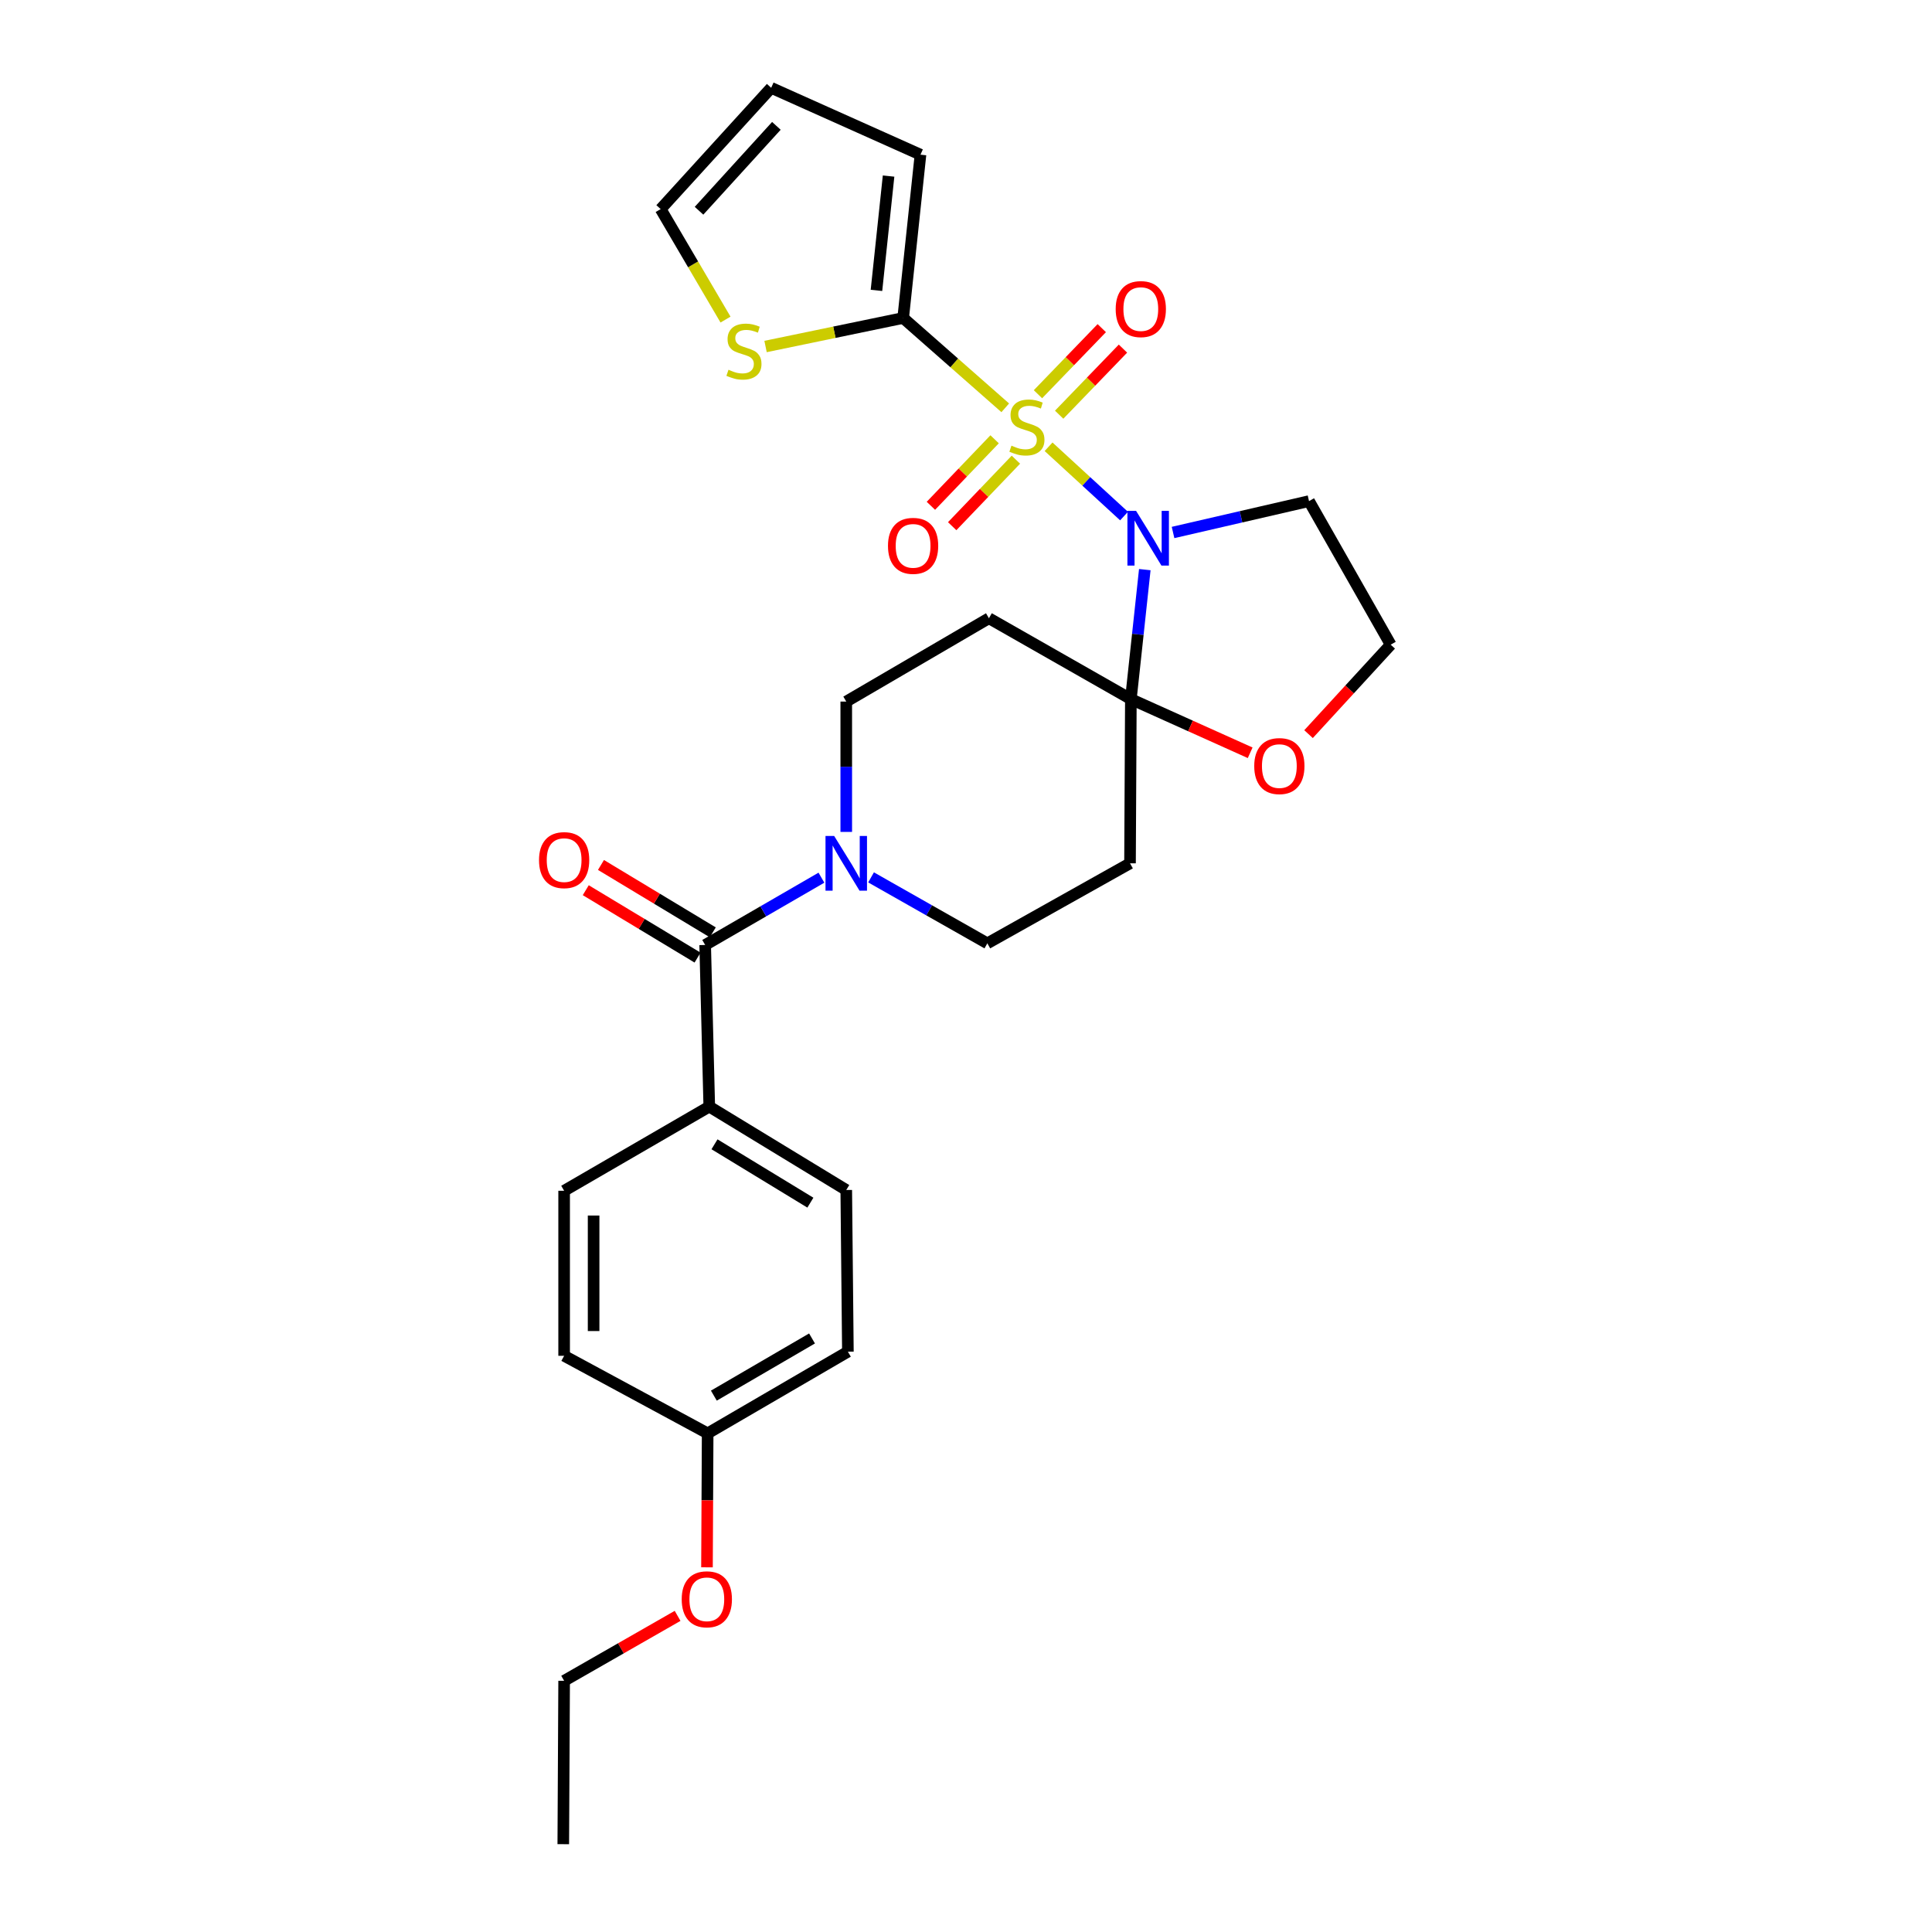 <?xml version='1.0' encoding='iso-8859-1'?>
<svg version='1.1' baseProfile='full'
              xmlns='http://www.w3.org/2000/svg'
                      xmlns:rdkit='http://www.rdkit.org/xml'
                      xmlns:xlink='http://www.w3.org/1999/xlink'
                  xml:space='preserve'
width='1000px' height='1000px' viewBox='0 0 1000 1000'>
<!-- END OF HEADER -->
<rect style='opacity:1.0;fill:#FFFFFF;stroke:none' width='1000' height='1000' x='0' y='0'> </rect>
<path class='bond-0' d='M 542.741,231.244 L 562.272,249.179' style='fill:none;fill-rule:evenodd;stroke:#CCCC00;stroke-width:6px;stroke-linecap:butt;stroke-linejoin:miter;stroke-opacity:1' />
<path class='bond-0' d='M 562.272,249.179 L 581.803,267.115' style='fill:none;fill-rule:evenodd;stroke:#0000FF;stroke-width:6px;stroke-linecap:butt;stroke-linejoin:miter;stroke-opacity:1' />
<path class='bond-2' d='M 520.318,211.083 L 493.899,187.835' style='fill:none;fill-rule:evenodd;stroke:#CCCC00;stroke-width:6px;stroke-linecap:butt;stroke-linejoin:miter;stroke-opacity:1' />
<path class='bond-2' d='M 493.899,187.835 L 467.481,164.587' style='fill:none;fill-rule:evenodd;stroke:#000000;stroke-width:6px;stroke-linecap:butt;stroke-linejoin:miter;stroke-opacity:1' />
<path class='bond-8' d='M 548.22,214.647 L 564.734,197.545' style='fill:none;fill-rule:evenodd;stroke:#CCCC00;stroke-width:6px;stroke-linecap:butt;stroke-linejoin:miter;stroke-opacity:1' />
<path class='bond-8' d='M 564.734,197.545 L 581.247,180.442' style='fill:none;fill-rule:evenodd;stroke:#FF0000;stroke-width:6px;stroke-linecap:butt;stroke-linejoin:miter;stroke-opacity:1' />
<path class='bond-8' d='M 537.245,204.05 L 553.759,186.948' style='fill:none;fill-rule:evenodd;stroke:#CCCC00;stroke-width:6px;stroke-linecap:butt;stroke-linejoin:miter;stroke-opacity:1' />
<path class='bond-8' d='M 553.759,186.948 L 570.273,169.845' style='fill:none;fill-rule:evenodd;stroke:#FF0000;stroke-width:6px;stroke-linecap:butt;stroke-linejoin:miter;stroke-opacity:1' />
<path class='bond-9' d='M 514.813,227.374 L 498.323,244.588' style='fill:none;fill-rule:evenodd;stroke:#CCCC00;stroke-width:6px;stroke-linecap:butt;stroke-linejoin:miter;stroke-opacity:1' />
<path class='bond-9' d='M 498.323,244.588 L 481.833,261.802' style='fill:none;fill-rule:evenodd;stroke:#FF0000;stroke-width:6px;stroke-linecap:butt;stroke-linejoin:miter;stroke-opacity:1' />
<path class='bond-9' d='M 525.83,237.928 L 509.34,255.142' style='fill:none;fill-rule:evenodd;stroke:#CCCC00;stroke-width:6px;stroke-linecap:butt;stroke-linejoin:miter;stroke-opacity:1' />
<path class='bond-9' d='M 509.34,255.142 L 492.849,272.355' style='fill:none;fill-rule:evenodd;stroke:#FF0000;stroke-width:6px;stroke-linecap:butt;stroke-linejoin:miter;stroke-opacity:1' />
<path class='bond-1' d='M 592.544,294.838 L 588.939,328.351' style='fill:none;fill-rule:evenodd;stroke:#0000FF;stroke-width:6px;stroke-linecap:butt;stroke-linejoin:miter;stroke-opacity:1' />
<path class='bond-1' d='M 588.939,328.351 L 585.334,361.865' style='fill:none;fill-rule:evenodd;stroke:#000000;stroke-width:6px;stroke-linecap:butt;stroke-linejoin:miter;stroke-opacity:1' />
<path class='bond-14' d='M 607.169,275.614 L 642.358,267.496' style='fill:none;fill-rule:evenodd;stroke:#0000FF;stroke-width:6px;stroke-linecap:butt;stroke-linejoin:miter;stroke-opacity:1' />
<path class='bond-14' d='M 642.358,267.496 L 677.548,259.378' style='fill:none;fill-rule:evenodd;stroke:#000000;stroke-width:6px;stroke-linecap:butt;stroke-linejoin:miter;stroke-opacity:1' />
<path class='bond-5' d='M 585.334,361.865 L 584.893,446.85' style='fill:none;fill-rule:evenodd;stroke:#000000;stroke-width:6px;stroke-linecap:butt;stroke-linejoin:miter;stroke-opacity:1' />
<path class='bond-6' d='M 585.334,361.865 L 511.867,320.004' style='fill:none;fill-rule:evenodd;stroke:#000000;stroke-width:6px;stroke-linecap:butt;stroke-linejoin:miter;stroke-opacity:1' />
<path class='bond-10' d='M 585.334,361.865 L 616.209,375.753' style='fill:none;fill-rule:evenodd;stroke:#000000;stroke-width:6px;stroke-linecap:butt;stroke-linejoin:miter;stroke-opacity:1' />
<path class='bond-10' d='M 616.209,375.753 L 647.083,389.641' style='fill:none;fill-rule:evenodd;stroke:#FF0000;stroke-width:6px;stroke-linecap:butt;stroke-linejoin:miter;stroke-opacity:1' />
<path class='bond-7' d='M 467.481,164.587 L 431.865,171.968' style='fill:none;fill-rule:evenodd;stroke:#000000;stroke-width:6px;stroke-linecap:butt;stroke-linejoin:miter;stroke-opacity:1' />
<path class='bond-7' d='M 431.865,171.968 L 396.248,179.348' style='fill:none;fill-rule:evenodd;stroke:#CCCC00;stroke-width:6px;stroke-linecap:butt;stroke-linejoin:miter;stroke-opacity:1' />
<path class='bond-15' d='M 467.481,164.587 L 476.439,80.06' style='fill:none;fill-rule:evenodd;stroke:#000000;stroke-width:6px;stroke-linecap:butt;stroke-linejoin:miter;stroke-opacity:1' />
<path class='bond-15' d='M 453.654,150.3 L 459.925,91.132' style='fill:none;fill-rule:evenodd;stroke:#000000;stroke-width:6px;stroke-linecap:butt;stroke-linejoin:miter;stroke-opacity:1' />
<path class='bond-3' d='M 364.994,489.117 L 395.082,471.702' style='fill:none;fill-rule:evenodd;stroke:#000000;stroke-width:6px;stroke-linecap:butt;stroke-linejoin:miter;stroke-opacity:1' />
<path class='bond-3' d='M 395.082,471.702 L 425.17,454.287' style='fill:none;fill-rule:evenodd;stroke:#0000FF;stroke-width:6px;stroke-linecap:butt;stroke-linejoin:miter;stroke-opacity:1' />
<path class='bond-11' d='M 364.994,489.117 L 367.121,572.78' style='fill:none;fill-rule:evenodd;stroke:#000000;stroke-width:6px;stroke-linecap:butt;stroke-linejoin:miter;stroke-opacity:1' />
<path class='bond-16' d='M 368.932,482.584 L 339.998,465.142' style='fill:none;fill-rule:evenodd;stroke:#000000;stroke-width:6px;stroke-linecap:butt;stroke-linejoin:miter;stroke-opacity:1' />
<path class='bond-16' d='M 339.998,465.142 L 311.063,447.7' style='fill:none;fill-rule:evenodd;stroke:#FF0000;stroke-width:6px;stroke-linecap:butt;stroke-linejoin:miter;stroke-opacity:1' />
<path class='bond-16' d='M 361.056,495.65 L 332.121,478.208' style='fill:none;fill-rule:evenodd;stroke:#000000;stroke-width:6px;stroke-linecap:butt;stroke-linejoin:miter;stroke-opacity:1' />
<path class='bond-16' d='M 332.121,478.208 L 303.187,460.766' style='fill:none;fill-rule:evenodd;stroke:#FF0000;stroke-width:6px;stroke-linecap:butt;stroke-linejoin:miter;stroke-opacity:1' />
<path class='bond-4' d='M 438.02,430.597 L 438.02,396.867' style='fill:none;fill-rule:evenodd;stroke:#0000FF;stroke-width:6px;stroke-linecap:butt;stroke-linejoin:miter;stroke-opacity:1' />
<path class='bond-4' d='M 438.02,396.867 L 438.02,363.136' style='fill:none;fill-rule:evenodd;stroke:#000000;stroke-width:6px;stroke-linecap:butt;stroke-linejoin:miter;stroke-opacity:1' />
<path class='bond-30' d='M 450.859,454.132 L 480.952,471.201' style='fill:none;fill-rule:evenodd;stroke:#0000FF;stroke-width:6px;stroke-linecap:butt;stroke-linejoin:miter;stroke-opacity:1' />
<path class='bond-30' d='M 480.952,471.201 L 511.045,488.27' style='fill:none;fill-rule:evenodd;stroke:#000000;stroke-width:6px;stroke-linecap:butt;stroke-linejoin:miter;stroke-opacity:1' />
<path class='bond-13' d='M 584.893,446.85 L 511.045,488.27' style='fill:none;fill-rule:evenodd;stroke:#000000;stroke-width:6px;stroke-linecap:butt;stroke-linejoin:miter;stroke-opacity:1' />
<path class='bond-12' d='M 511.867,320.004 L 438.02,363.136' style='fill:none;fill-rule:evenodd;stroke:#000000;stroke-width:6px;stroke-linecap:butt;stroke-linejoin:miter;stroke-opacity:1' />
<path class='bond-17' d='M 375.527,165.417 L 358.742,136.821' style='fill:none;fill-rule:evenodd;stroke:#CCCC00;stroke-width:6px;stroke-linecap:butt;stroke-linejoin:miter;stroke-opacity:1' />
<path class='bond-17' d='M 358.742,136.821 L 341.957,108.225' style='fill:none;fill-rule:evenodd;stroke:#000000;stroke-width:6px;stroke-linecap:butt;stroke-linejoin:miter;stroke-opacity:1' />
<path class='bond-29' d='M 677.298,379.987 L 698.561,356.835' style='fill:none;fill-rule:evenodd;stroke:#FF0000;stroke-width:6px;stroke-linecap:butt;stroke-linejoin:miter;stroke-opacity:1' />
<path class='bond-29' d='M 698.561,356.835 L 719.824,333.684' style='fill:none;fill-rule:evenodd;stroke:#000000;stroke-width:6px;stroke-linecap:butt;stroke-linejoin:miter;stroke-opacity:1' />
<path class='bond-19' d='M 367.121,572.78 L 438.02,615.937' style='fill:none;fill-rule:evenodd;stroke:#000000;stroke-width:6px;stroke-linecap:butt;stroke-linejoin:miter;stroke-opacity:1' />
<path class='bond-19' d='M 369.824,592.285 L 419.452,622.495' style='fill:none;fill-rule:evenodd;stroke:#000000;stroke-width:6px;stroke-linecap:butt;stroke-linejoin:miter;stroke-opacity:1' />
<path class='bond-20' d='M 367.121,572.78 L 291.994,616.344' style='fill:none;fill-rule:evenodd;stroke:#000000;stroke-width:6px;stroke-linecap:butt;stroke-linejoin:miter;stroke-opacity:1' />
<path class='bond-21' d='M 677.548,259.378 L 719.824,333.684' style='fill:none;fill-rule:evenodd;stroke:#000000;stroke-width:6px;stroke-linecap:butt;stroke-linejoin:miter;stroke-opacity:1' />
<path class='bond-18' d='M 476.439,80.06 L 399.159,45.455' style='fill:none;fill-rule:evenodd;stroke:#000000;stroke-width:6px;stroke-linecap:butt;stroke-linejoin:miter;stroke-opacity:1' />
<path class='bond-28' d='M 341.957,108.225 L 399.159,45.455' style='fill:none;fill-rule:evenodd;stroke:#000000;stroke-width:6px;stroke-linecap:butt;stroke-linejoin:miter;stroke-opacity:1' />
<path class='bond-28' d='M 361.814,109.085 L 401.855,65.146' style='fill:none;fill-rule:evenodd;stroke:#000000;stroke-width:6px;stroke-linecap:butt;stroke-linejoin:miter;stroke-opacity:1' />
<path class='bond-23' d='M 438.02,615.937 L 438.867,699.625' style='fill:none;fill-rule:evenodd;stroke:#000000;stroke-width:6px;stroke-linecap:butt;stroke-linejoin:miter;stroke-opacity:1' />
<path class='bond-24' d='M 291.994,616.344 L 291.994,701.761' style='fill:none;fill-rule:evenodd;stroke:#000000;stroke-width:6px;stroke-linecap:butt;stroke-linejoin:miter;stroke-opacity:1' />
<path class='bond-24' d='M 307.25,629.157 L 307.25,688.949' style='fill:none;fill-rule:evenodd;stroke:#000000;stroke-width:6px;stroke-linecap:butt;stroke-linejoin:miter;stroke-opacity:1' />
<path class='bond-22' d='M 366.282,741.902 L 291.994,701.761' style='fill:none;fill-rule:evenodd;stroke:#000000;stroke-width:6px;stroke-linecap:butt;stroke-linejoin:miter;stroke-opacity:1' />
<path class='bond-25' d='M 366.282,741.902 L 366.108,776.572' style='fill:none;fill-rule:evenodd;stroke:#000000;stroke-width:6px;stroke-linecap:butt;stroke-linejoin:miter;stroke-opacity:1' />
<path class='bond-25' d='M 366.108,776.572 L 365.933,811.243' style='fill:none;fill-rule:evenodd;stroke:#FF0000;stroke-width:6px;stroke-linecap:butt;stroke-linejoin:miter;stroke-opacity:1' />
<path class='bond-31' d='M 366.282,741.902 L 438.867,699.625' style='fill:none;fill-rule:evenodd;stroke:#000000;stroke-width:6px;stroke-linecap:butt;stroke-linejoin:miter;stroke-opacity:1' />
<path class='bond-31' d='M 369.492,722.377 L 420.301,692.784' style='fill:none;fill-rule:evenodd;stroke:#000000;stroke-width:6px;stroke-linecap:butt;stroke-linejoin:miter;stroke-opacity:1' />
<path class='bond-26' d='M 350.723,836.368 L 321.358,853.176' style='fill:none;fill-rule:evenodd;stroke:#FF0000;stroke-width:6px;stroke-linecap:butt;stroke-linejoin:miter;stroke-opacity:1' />
<path class='bond-26' d='M 321.358,853.176 L 291.994,869.985' style='fill:none;fill-rule:evenodd;stroke:#000000;stroke-width:6px;stroke-linecap:butt;stroke-linejoin:miter;stroke-opacity:1' />
<path class='bond-27' d='M 291.994,869.985 L 291.553,954.545' style='fill:none;fill-rule:evenodd;stroke:#000000;stroke-width:6px;stroke-linecap:butt;stroke-linejoin:miter;stroke-opacity:1' />
<path  class='atom-0' d='M 523.531 230.67
Q 523.851 230.79, 525.171 231.35
Q 526.491 231.91, 527.931 232.27
Q 529.411 232.59, 530.851 232.59
Q 533.531 232.59, 535.091 231.31
Q 536.651 229.99, 536.651 227.71
Q 536.651 226.15, 535.851 225.19
Q 535.091 224.23, 533.891 223.71
Q 532.691 223.19, 530.691 222.59
Q 528.171 221.83, 526.651 221.11
Q 525.171 220.39, 524.091 218.87
Q 523.051 217.35, 523.051 214.79
Q 523.051 211.23, 525.451 209.03
Q 527.891 206.83, 532.691 206.83
Q 535.971 206.83, 539.691 208.39
L 538.771 211.47
Q 535.371 210.07, 532.811 210.07
Q 530.051 210.07, 528.531 211.23
Q 527.011 212.35, 527.051 214.31
Q 527.051 215.83, 527.811 216.75
Q 528.611 217.67, 529.731 218.19
Q 530.891 218.71, 532.811 219.31
Q 535.371 220.11, 536.891 220.91
Q 538.411 221.71, 539.491 223.35
Q 540.611 224.95, 540.611 227.71
Q 540.611 231.63, 537.971 233.75
Q 535.371 235.83, 531.011 235.83
Q 528.491 235.83, 526.571 235.27
Q 524.691 234.75, 522.451 233.83
L 523.531 230.67
' fill='#CCCC00'/>
<path  class='atom-1' d='M 588.032 264.424
L 597.312 279.424
Q 598.232 280.904, 599.712 283.584
Q 601.192 286.264, 601.272 286.424
L 601.272 264.424
L 605.032 264.424
L 605.032 292.744
L 601.152 292.744
L 591.192 276.344
Q 590.032 274.424, 588.792 272.224
Q 587.592 270.024, 587.232 269.344
L 587.232 292.744
L 583.552 292.744
L 583.552 264.424
L 588.032 264.424
' fill='#0000FF'/>
<path  class='atom-5' d='M 431.76 432.69
L 441.04 447.69
Q 441.96 449.17, 443.44 451.85
Q 444.92 454.53, 445 454.69
L 445 432.69
L 448.76 432.69
L 448.76 461.01
L 444.88 461.01
L 434.92 444.61
Q 433.76 442.69, 432.52 440.49
Q 431.32 438.29, 430.96 437.61
L 430.96 461.01
L 427.28 461.01
L 427.28 432.69
L 431.76 432.69
' fill='#0000FF'/>
<path  class='atom-8' d='M 377.064 191.386
Q 377.384 191.506, 378.704 192.066
Q 380.024 192.626, 381.464 192.986
Q 382.944 193.306, 384.384 193.306
Q 387.064 193.306, 388.624 192.026
Q 390.184 190.706, 390.184 188.426
Q 390.184 186.866, 389.384 185.906
Q 388.624 184.946, 387.424 184.426
Q 386.224 183.906, 384.224 183.306
Q 381.704 182.546, 380.184 181.826
Q 378.704 181.106, 377.624 179.586
Q 376.584 178.066, 376.584 175.506
Q 376.584 171.946, 378.984 169.746
Q 381.424 167.546, 386.224 167.546
Q 389.504 167.546, 393.224 169.106
L 392.304 172.186
Q 388.904 170.786, 386.344 170.786
Q 383.584 170.786, 382.064 171.946
Q 380.544 173.066, 380.584 175.026
Q 380.584 176.546, 381.344 177.466
Q 382.144 178.386, 383.264 178.906
Q 384.424 179.426, 386.344 180.026
Q 388.904 180.826, 390.424 181.626
Q 391.944 182.426, 393.024 184.066
Q 394.144 185.666, 394.144 188.426
Q 394.144 192.346, 391.504 194.466
Q 388.904 196.546, 384.544 196.546
Q 382.024 196.546, 380.104 195.986
Q 378.224 195.466, 375.984 194.546
L 377.064 191.386
' fill='#CCCC00'/>
<path  class='atom-9' d='M 577.478 159.98
Q 577.478 153.18, 580.838 149.38
Q 584.198 145.58, 590.478 145.58
Q 596.758 145.58, 600.118 149.38
Q 603.478 153.18, 603.478 159.98
Q 603.478 166.86, 600.078 170.78
Q 596.678 174.66, 590.478 174.66
Q 584.238 174.66, 580.838 170.78
Q 577.478 166.9, 577.478 159.98
M 590.478 171.46
Q 594.798 171.46, 597.118 168.58
Q 599.478 165.66, 599.478 159.98
Q 599.478 154.42, 597.118 151.62
Q 594.798 148.78, 590.478 148.78
Q 586.158 148.78, 583.798 151.58
Q 581.478 154.38, 581.478 159.98
Q 581.478 165.7, 583.798 168.58
Q 586.158 171.46, 590.478 171.46
' fill='#FF0000'/>
<path  class='atom-10' d='M 459.617 282.529
Q 459.617 275.729, 462.977 271.929
Q 466.337 268.129, 472.617 268.129
Q 478.897 268.129, 482.257 271.929
Q 485.617 275.729, 485.617 282.529
Q 485.617 289.409, 482.217 293.329
Q 478.817 297.209, 472.617 297.209
Q 466.377 297.209, 462.977 293.329
Q 459.617 289.449, 459.617 282.529
M 472.617 294.009
Q 476.937 294.009, 479.257 291.129
Q 481.617 288.209, 481.617 282.529
Q 481.617 276.969, 479.257 274.169
Q 476.937 271.329, 472.617 271.329
Q 468.297 271.329, 465.937 274.129
Q 463.617 276.929, 463.617 282.529
Q 463.617 288.249, 465.937 291.129
Q 468.297 294.009, 472.617 294.009
' fill='#FF0000'/>
<path  class='atom-11' d='M 649.19 396.517
Q 649.19 389.717, 652.55 385.917
Q 655.91 382.117, 662.19 382.117
Q 668.47 382.117, 671.83 385.917
Q 675.19 389.717, 675.19 396.517
Q 675.19 403.397, 671.79 407.317
Q 668.39 411.197, 662.19 411.197
Q 655.95 411.197, 652.55 407.317
Q 649.19 403.437, 649.19 396.517
M 662.19 407.997
Q 666.51 407.997, 668.83 405.117
Q 671.19 402.197, 671.19 396.517
Q 671.19 390.957, 668.83 388.157
Q 666.51 385.317, 662.19 385.317
Q 657.87 385.317, 655.51 388.117
Q 653.19 390.917, 653.19 396.517
Q 653.19 402.237, 655.51 405.117
Q 657.87 407.997, 662.19 407.997
' fill='#FF0000'/>
<path  class='atom-17' d='M 278.994 445.192
Q 278.994 438.392, 282.354 434.592
Q 285.714 430.792, 291.994 430.792
Q 298.274 430.792, 301.634 434.592
Q 304.994 438.392, 304.994 445.192
Q 304.994 452.072, 301.594 455.992
Q 298.194 459.872, 291.994 459.872
Q 285.754 459.872, 282.354 455.992
Q 278.994 452.112, 278.994 445.192
M 291.994 456.672
Q 296.314 456.672, 298.634 453.792
Q 300.994 450.872, 300.994 445.192
Q 300.994 439.632, 298.634 436.832
Q 296.314 433.992, 291.994 433.992
Q 287.674 433.992, 285.314 436.792
Q 282.994 439.592, 282.994 445.192
Q 282.994 450.912, 285.314 453.792
Q 287.674 456.672, 291.994 456.672
' fill='#FF0000'/>
<path  class='atom-26' d='M 352.85 827.788
Q 352.85 820.988, 356.21 817.188
Q 359.57 813.388, 365.85 813.388
Q 372.13 813.388, 375.49 817.188
Q 378.85 820.988, 378.85 827.788
Q 378.85 834.668, 375.45 838.588
Q 372.05 842.468, 365.85 842.468
Q 359.61 842.468, 356.21 838.588
Q 352.85 834.708, 352.85 827.788
M 365.85 839.268
Q 370.17 839.268, 372.49 836.388
Q 374.85 833.468, 374.85 827.788
Q 374.85 822.228, 372.49 819.428
Q 370.17 816.588, 365.85 816.588
Q 361.53 816.588, 359.17 819.388
Q 356.85 822.188, 356.85 827.788
Q 356.85 833.508, 359.17 836.388
Q 361.53 839.268, 365.85 839.268
' fill='#FF0000'/>
</svg>
